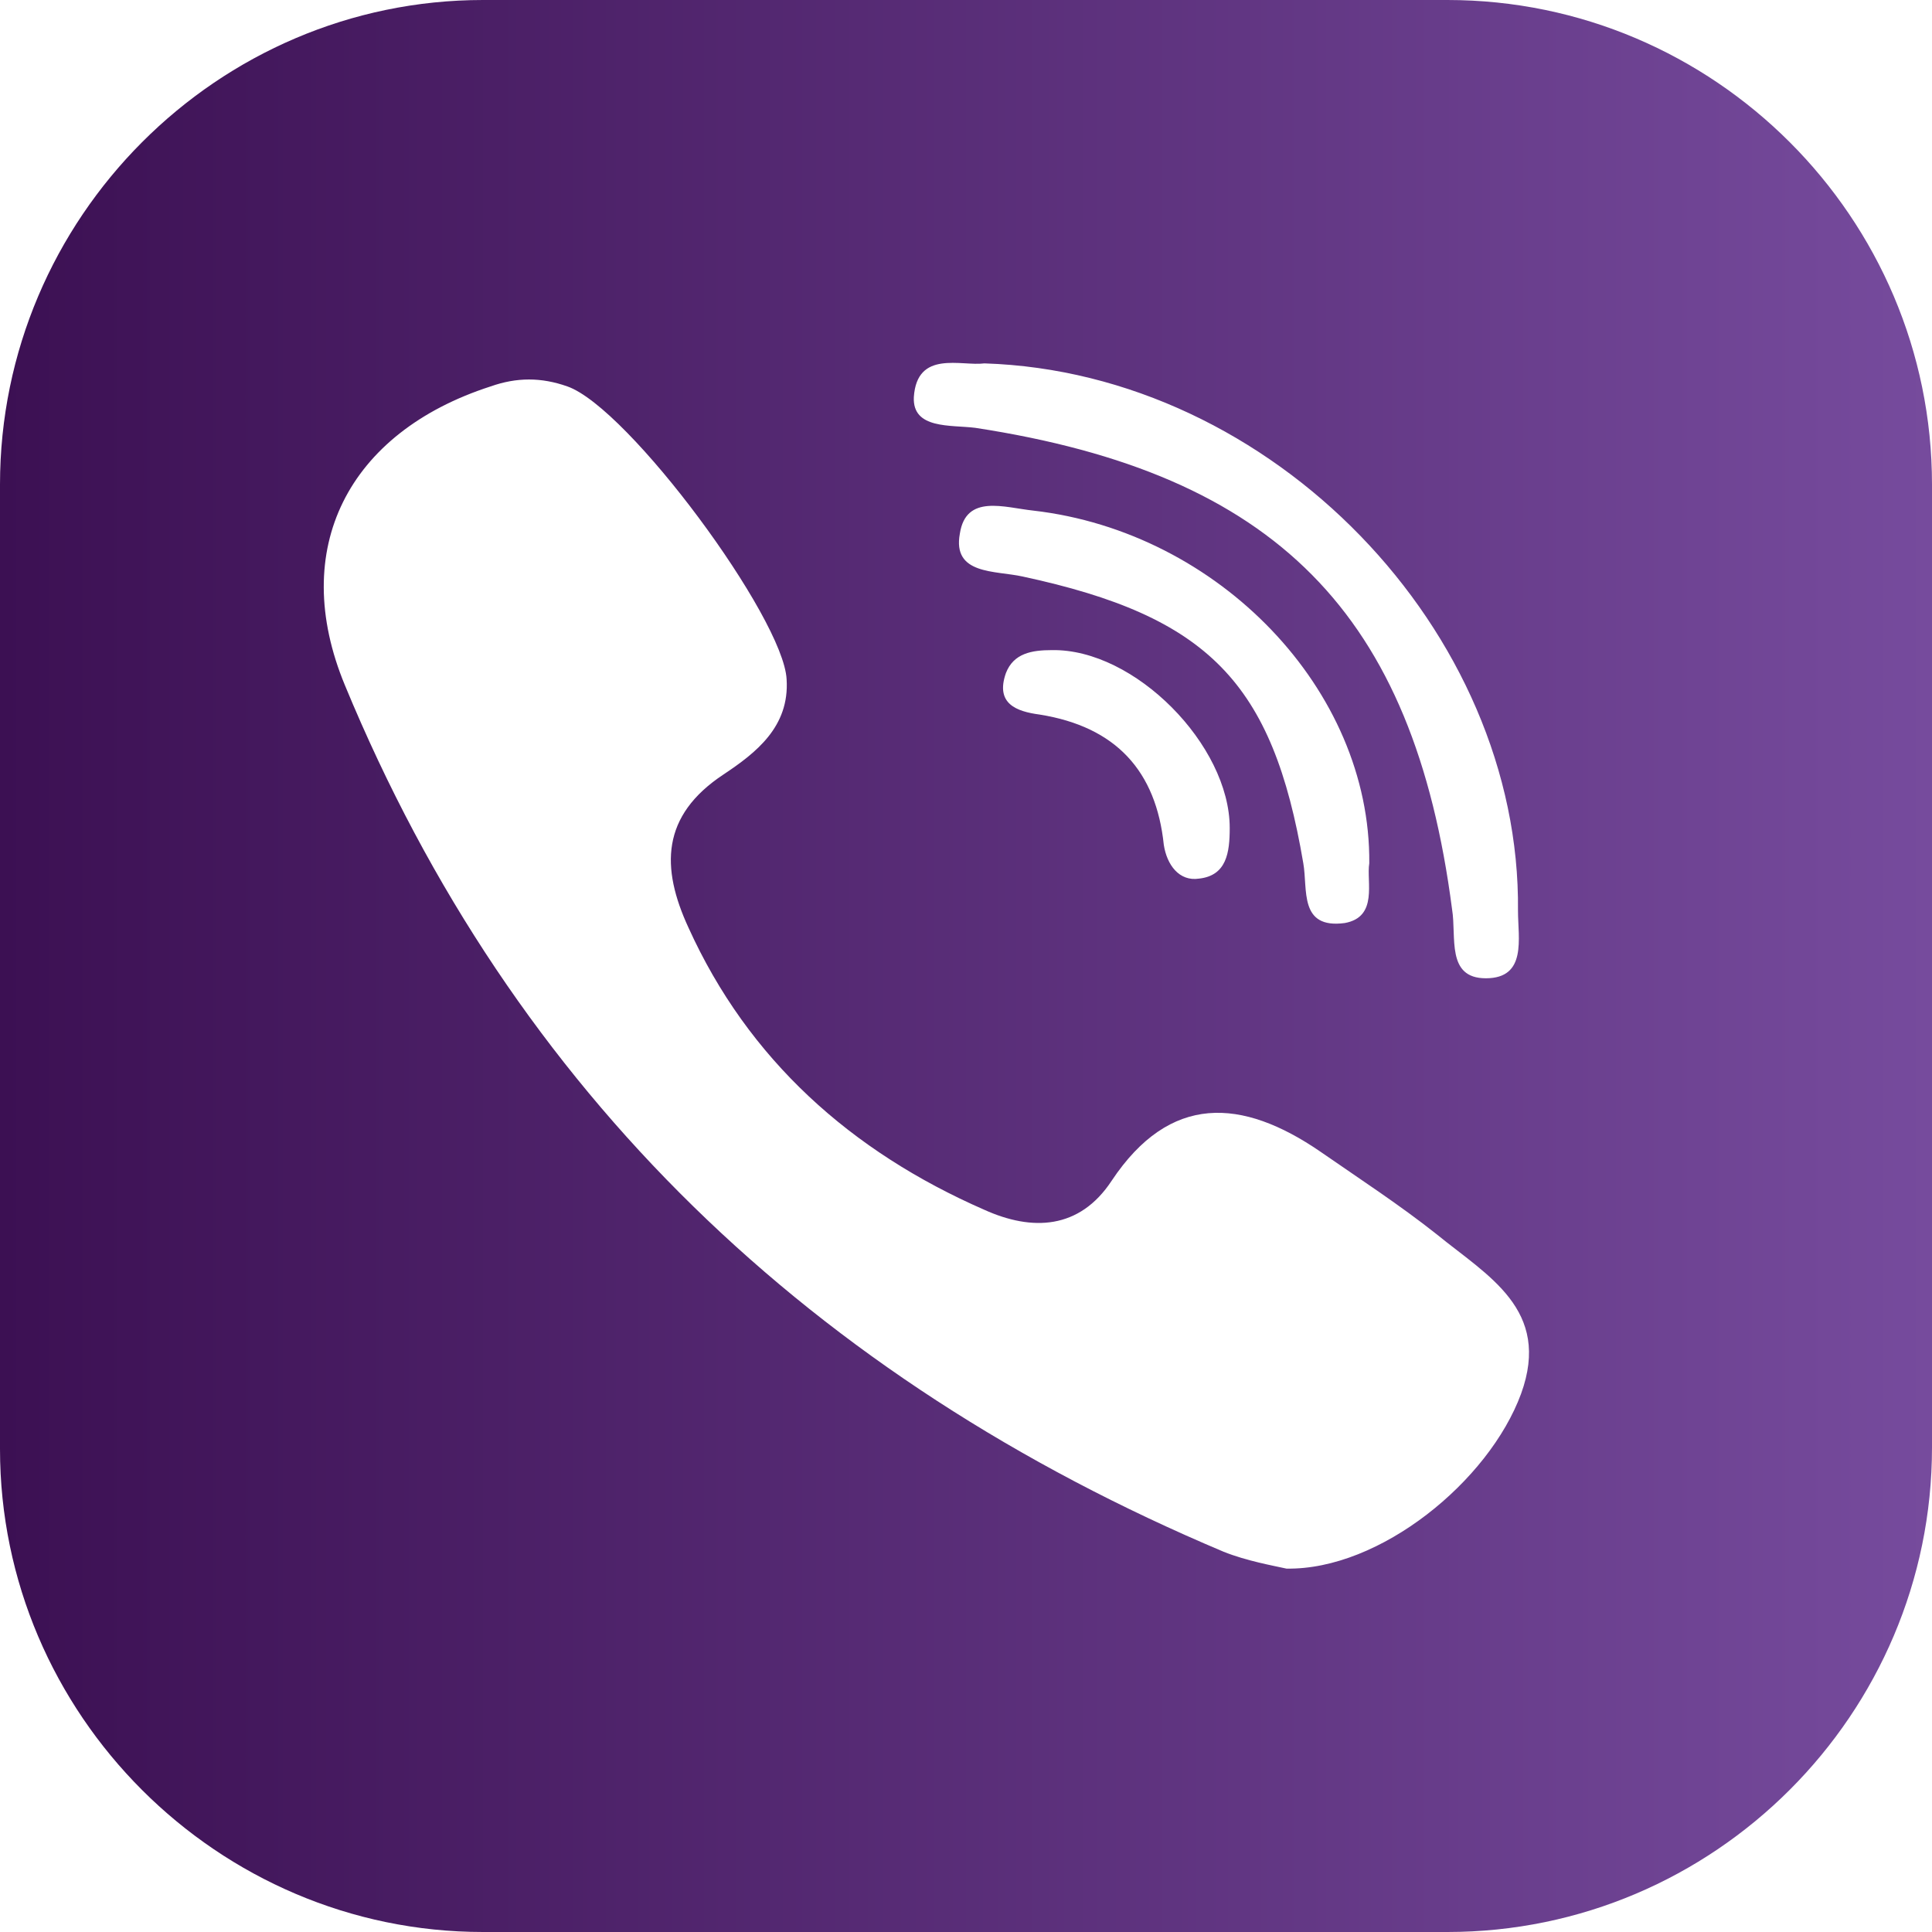 <svg width="34" height="34" viewBox="0 0 34 34" fill="none" xmlns="http://www.w3.org/2000/svg">
<g clip-path="url(#clip0_104_1049)">
<path d="M25.473 0H8.5C3.832 0 0 3.832 0 8.527V25.5C0 30.168 3.832 34 8.5 34H25.473C30.168 34 34 30.168 34 25.473V8.527C34 3.832 30.168 0 25.473 0ZM16.082 6.989C16.137 6.152 16.919 6.449 17.324 6.395C22.397 6.557 26.768 11.117 26.714 16.029C26.714 16.514 26.876 17.216 26.148 17.216C25.446 17.216 25.635 16.487 25.554 16.002C24.879 10.794 22.451 8.338 17.162 7.529C16.73 7.475 16.056 7.556 16.082 6.989ZM23.665 16.244C22.856 16.352 23.017 15.651 22.936 15.192C22.397 12.008 21.264 10.848 17.998 10.146C17.513 10.038 16.757 10.119 16.892 9.39C17 8.689 17.675 8.932 18.187 8.986C21.452 9.363 24.124 12.143 24.097 15.192C24.043 15.516 24.259 16.137 23.665 16.244ZM21.641 14.571C21.641 15.003 21.587 15.408 21.102 15.462C20.751 15.516 20.535 15.219 20.481 14.868C20.346 13.573 19.644 12.79 18.295 12.575C17.89 12.521 17.513 12.386 17.702 11.846C17.837 11.495 18.16 11.441 18.511 11.441C19.968 11.414 21.641 13.114 21.641 14.571ZM26.768 24.529C26.202 26.067 24.286 27.632 22.64 27.605C22.397 27.551 21.938 27.47 21.533 27.308C14.302 24.259 9.04 19.24 6.071 12.062C5.073 9.66 6.125 7.61 8.635 6.8C9.094 6.638 9.525 6.638 9.984 6.8C11.063 7.178 13.789 10.875 13.843 11.954C13.897 12.79 13.303 13.249 12.736 13.627C11.63 14.356 11.63 15.273 12.116 16.325C13.168 18.646 14.976 20.265 17.324 21.291C18.16 21.668 18.997 21.641 19.564 20.778C20.589 19.24 21.857 19.321 23.233 20.265C23.935 20.751 24.637 21.209 25.284 21.722C26.175 22.451 27.308 23.044 26.768 24.529Z" fill="url(#paint0_linear_104_1049)"/>
</g>
<defs>
<linearGradient id="paint0_linear_104_1049" x1="0" y1="17" x2="34" y2="17" gradientUnits="userSpaceOnUse">
<stop stop-color="#3C1053"/>
<stop offset="1" stop-color="#764B9D"/>
</linearGradient>
<clipPath id="clip0_104_1049">
<rect width="34" height="34" fill="white"/>
</clipPath>
</defs>
</svg>
